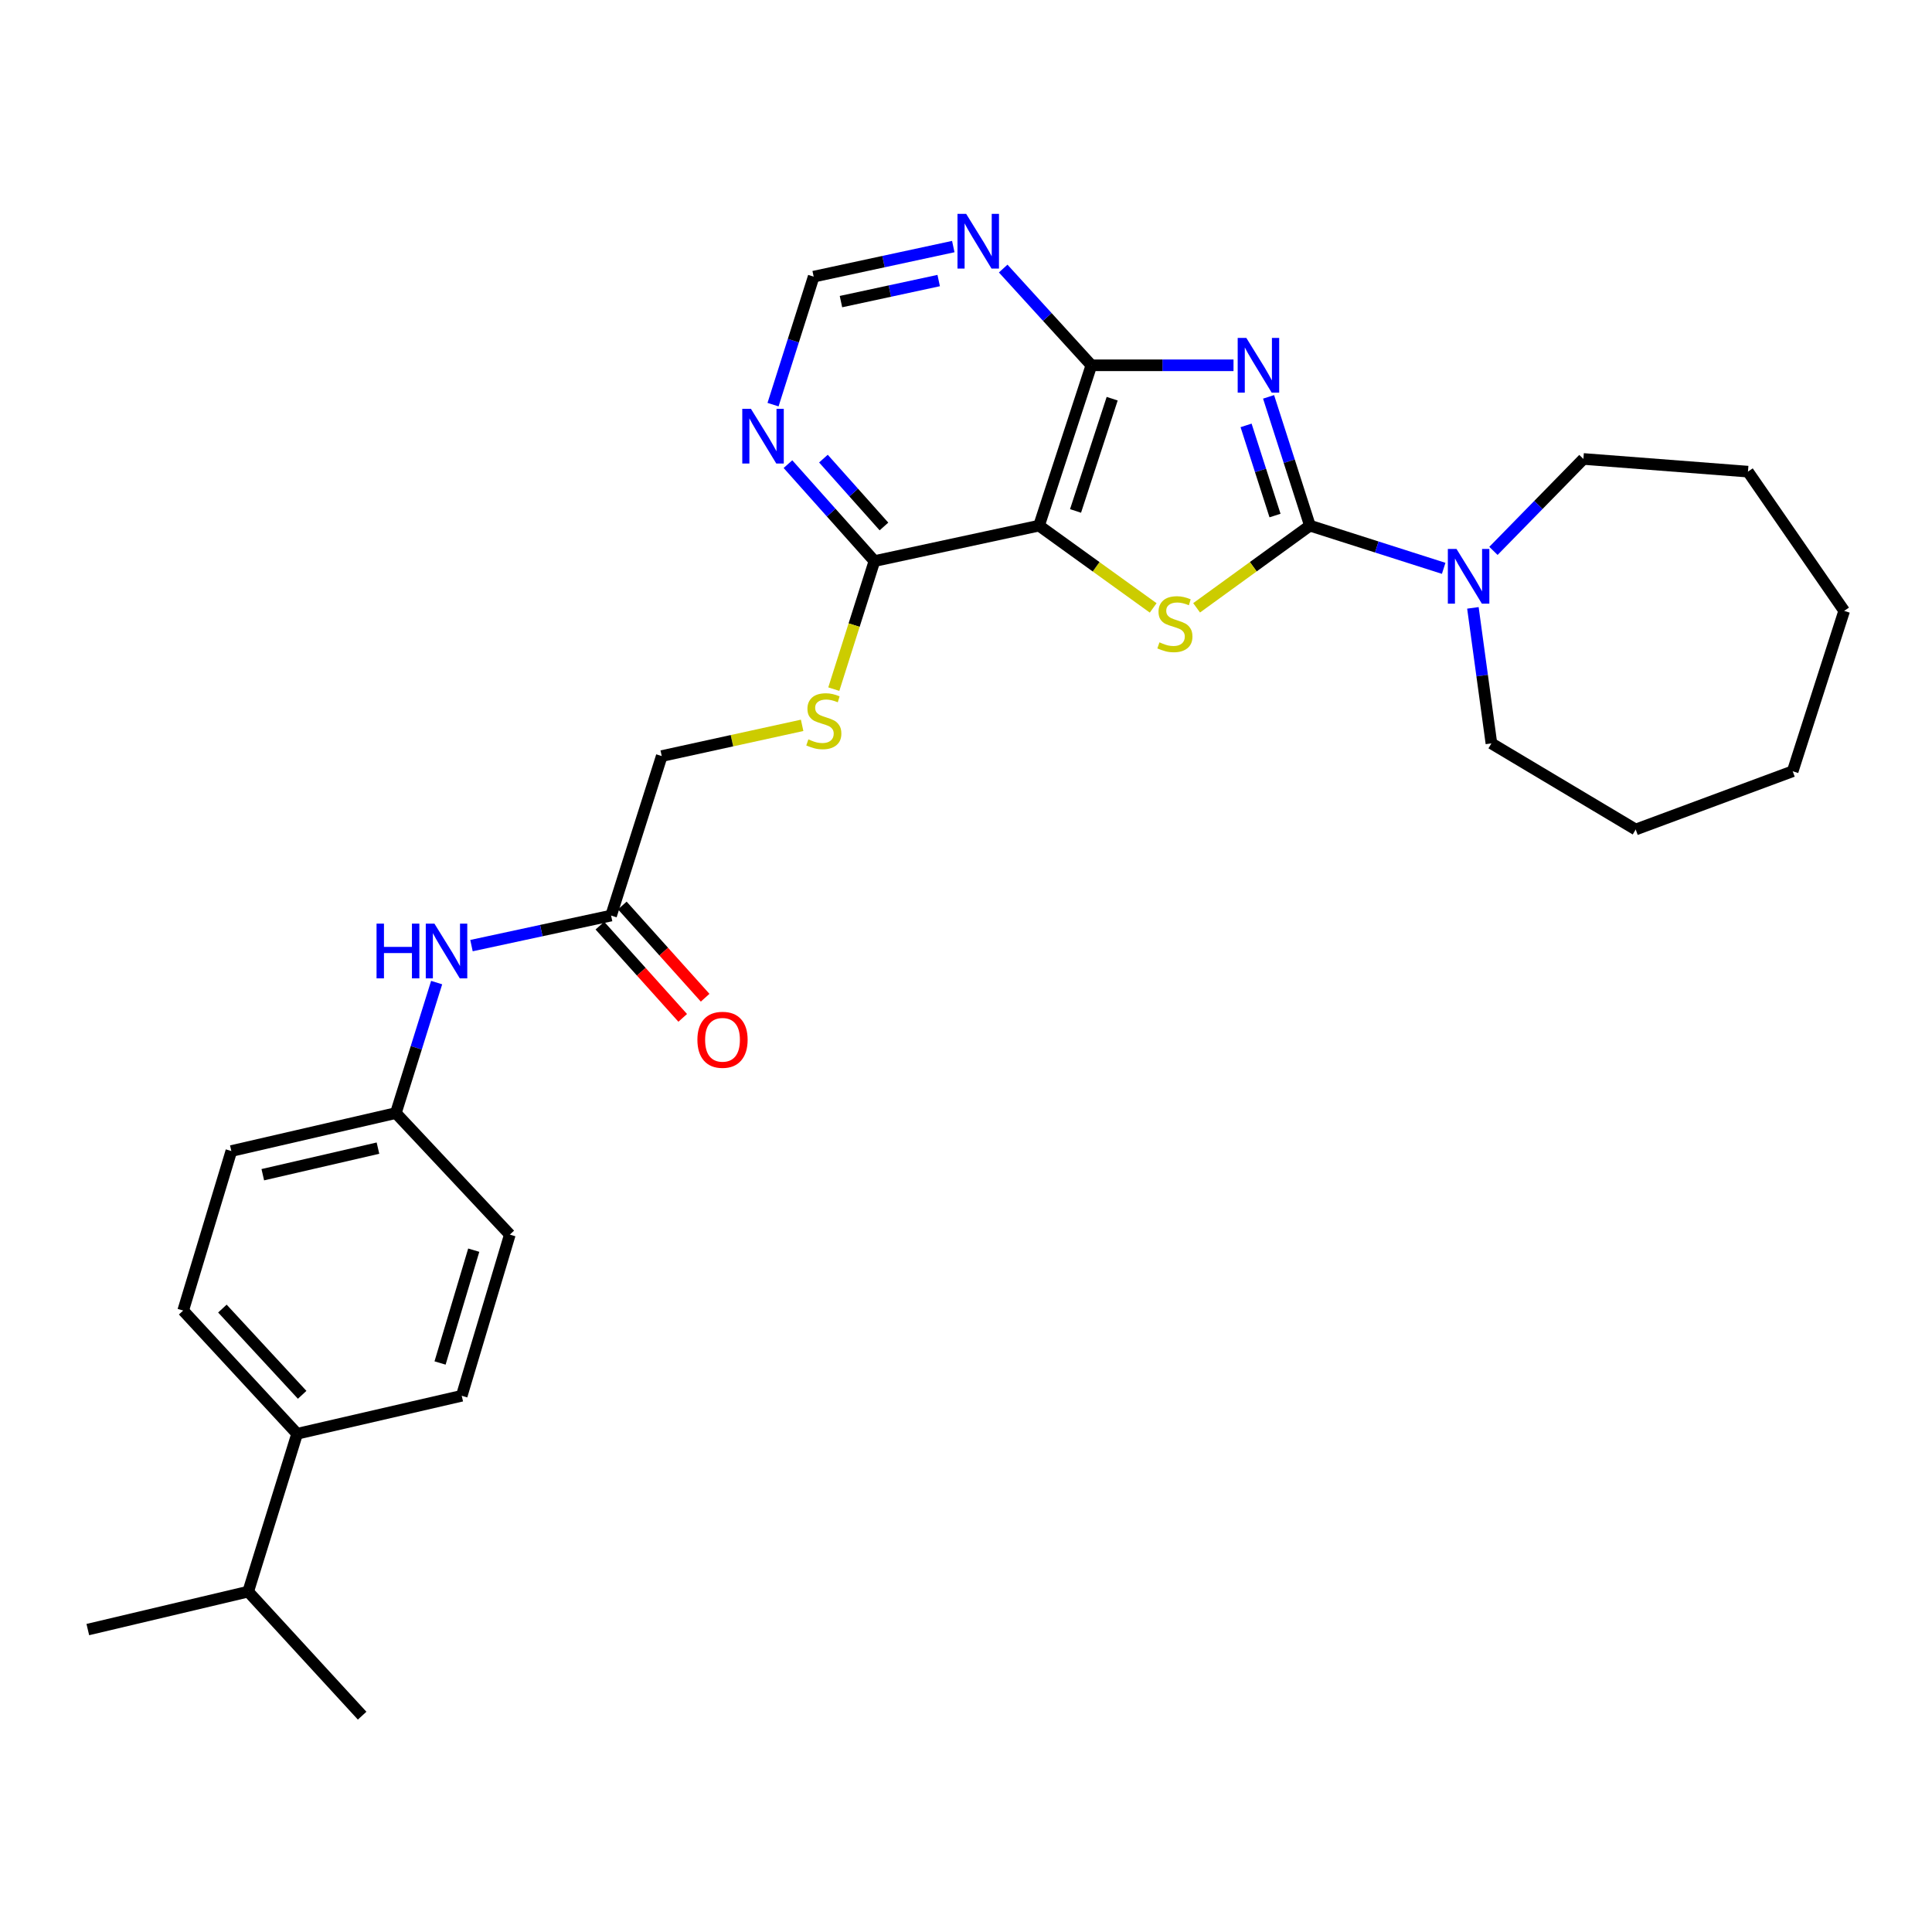 <?xml version='1.0' encoding='iso-8859-1'?>
<svg version='1.1' baseProfile='full'
              xmlns='http://www.w3.org/2000/svg'
                      xmlns:rdkit='http://www.rdkit.org/xml'
                      xmlns:xlink='http://www.w3.org/1999/xlink'
                  xml:space='preserve'
width='1000px' height='1000px' viewBox='0 0 1000 1000'>
<!-- END OF HEADER -->
<rect style='opacity:1.0;fill:#FFFFFF;stroke:none' width='1000' height='1000' x='0' y='0'> </rect>
<path class='bond-0' d='M 656.611,205.414 L 667.311,238.743' style='fill:none;fill-rule:evenodd;stroke:#0000FF;stroke-width:6px;stroke-linecap:butt;stroke-linejoin:miter;stroke-opacity:1' />
<path class='bond-0' d='M 667.311,238.743 L 678.011,272.073' style='fill:none;fill-rule:evenodd;stroke:#000000;stroke-width:6px;stroke-linecap:butt;stroke-linejoin:miter;stroke-opacity:1' />
<path class='bond-0' d='M 644.965,220.182 L 652.455,243.513' style='fill:none;fill-rule:evenodd;stroke:#0000FF;stroke-width:6px;stroke-linecap:butt;stroke-linejoin:miter;stroke-opacity:1' />
<path class='bond-0' d='M 652.455,243.513 L 659.945,266.844' style='fill:none;fill-rule:evenodd;stroke:#000000;stroke-width:6px;stroke-linecap:butt;stroke-linejoin:miter;stroke-opacity:1' />
<path class='bond-3' d='M 638.463,189.075 L 601.677,189.075' style='fill:none;fill-rule:evenodd;stroke:#0000FF;stroke-width:6px;stroke-linecap:butt;stroke-linejoin:miter;stroke-opacity:1' />
<path class='bond-3' d='M 601.677,189.075 L 564.89,189.075' style='fill:none;fill-rule:evenodd;stroke:#000000;stroke-width:6px;stroke-linecap:butt;stroke-linejoin:miter;stroke-opacity:1' />
<path class='bond-1' d='M 678.011,272.073 L 648.688,293.339' style='fill:none;fill-rule:evenodd;stroke:#000000;stroke-width:6px;stroke-linecap:butt;stroke-linejoin:miter;stroke-opacity:1' />
<path class='bond-1' d='M 648.688,293.339 L 619.366,314.606' style='fill:none;fill-rule:evenodd;stroke:#CCCC00;stroke-width:6px;stroke-linecap:butt;stroke-linejoin:miter;stroke-opacity:1' />
<path class='bond-4' d='M 678.011,272.073 L 712.629,283.122' style='fill:none;fill-rule:evenodd;stroke:#000000;stroke-width:6px;stroke-linecap:butt;stroke-linejoin:miter;stroke-opacity:1' />
<path class='bond-4' d='M 712.629,283.122 L 747.247,294.17' style='fill:none;fill-rule:evenodd;stroke:#0000FF;stroke-width:6px;stroke-linecap:butt;stroke-linejoin:miter;stroke-opacity:1' />
<path class='bond-29' d='M 596.881,314.65 L 567.341,293.362' style='fill:none;fill-rule:evenodd;stroke:#CCCC00;stroke-width:6px;stroke-linecap:butt;stroke-linejoin:miter;stroke-opacity:1' />
<path class='bond-29' d='M 567.341,293.362 L 537.802,272.073' style='fill:none;fill-rule:evenodd;stroke:#000000;stroke-width:6px;stroke-linecap:butt;stroke-linejoin:miter;stroke-opacity:1' />
<path class='bond-2' d='M 537.802,272.073 L 564.89,189.075' style='fill:none;fill-rule:evenodd;stroke:#000000;stroke-width:6px;stroke-linecap:butt;stroke-linejoin:miter;stroke-opacity:1' />
<path class='bond-2' d='M 556.698,264.464 L 575.66,206.365' style='fill:none;fill-rule:evenodd;stroke:#000000;stroke-width:6px;stroke-linecap:butt;stroke-linejoin:miter;stroke-opacity:1' />
<path class='bond-5' d='M 537.802,272.073 L 452.602,290.415' style='fill:none;fill-rule:evenodd;stroke:#000000;stroke-width:6px;stroke-linecap:butt;stroke-linejoin:miter;stroke-opacity:1' />
<path class='bond-6' d='M 564.89,189.075 L 542.07,164.041' style='fill:none;fill-rule:evenodd;stroke:#000000;stroke-width:6px;stroke-linecap:butt;stroke-linejoin:miter;stroke-opacity:1' />
<path class='bond-6' d='M 542.07,164.041 L 519.249,139.008' style='fill:none;fill-rule:evenodd;stroke:#0000FF;stroke-width:6px;stroke-linecap:butt;stroke-linejoin:miter;stroke-opacity:1' />
<path class='bond-21' d='M 762.373,314.628 L 767.161,349.703' style='fill:none;fill-rule:evenodd;stroke:#0000FF;stroke-width:6px;stroke-linecap:butt;stroke-linejoin:miter;stroke-opacity:1' />
<path class='bond-21' d='M 767.161,349.703 L 771.949,384.778' style='fill:none;fill-rule:evenodd;stroke:#000000;stroke-width:6px;stroke-linecap:butt;stroke-linejoin:miter;stroke-opacity:1' />
<path class='bond-22' d='M 773.007,285.138 L 796.285,261.347' style='fill:none;fill-rule:evenodd;stroke:#0000FF;stroke-width:6px;stroke-linecap:butt;stroke-linejoin:miter;stroke-opacity:1' />
<path class='bond-22' d='M 796.285,261.347 L 819.564,237.556' style='fill:none;fill-rule:evenodd;stroke:#000000;stroke-width:6px;stroke-linecap:butt;stroke-linejoin:miter;stroke-opacity:1' />
<path class='bond-8' d='M 452.602,290.415 L 442.088,323.555' style='fill:none;fill-rule:evenodd;stroke:#000000;stroke-width:6px;stroke-linecap:butt;stroke-linejoin:miter;stroke-opacity:1' />
<path class='bond-8' d='M 442.088,323.555 L 431.574,356.695' style='fill:none;fill-rule:evenodd;stroke:#CCCC00;stroke-width:6px;stroke-linecap:butt;stroke-linejoin:miter;stroke-opacity:1' />
<path class='bond-30' d='M 452.602,290.415 L 430.224,265.326' style='fill:none;fill-rule:evenodd;stroke:#000000;stroke-width:6px;stroke-linecap:butt;stroke-linejoin:miter;stroke-opacity:1' />
<path class='bond-30' d='M 430.224,265.326 L 407.847,240.237' style='fill:none;fill-rule:evenodd;stroke:#0000FF;stroke-width:6px;stroke-linecap:butt;stroke-linejoin:miter;stroke-opacity:1' />
<path class='bond-30' d='M 457.533,272.503 L 441.868,254.94' style='fill:none;fill-rule:evenodd;stroke:#000000;stroke-width:6px;stroke-linecap:butt;stroke-linejoin:miter;stroke-opacity:1' />
<path class='bond-30' d='M 441.868,254.94 L 426.204,237.378' style='fill:none;fill-rule:evenodd;stroke:#0000FF;stroke-width:6px;stroke-linecap:butt;stroke-linejoin:miter;stroke-opacity:1' />
<path class='bond-10' d='M 493.418,127.626 L 457.286,135.41' style='fill:none;fill-rule:evenodd;stroke:#0000FF;stroke-width:6px;stroke-linecap:butt;stroke-linejoin:miter;stroke-opacity:1' />
<path class='bond-10' d='M 457.286,135.41 L 421.154,143.194' style='fill:none;fill-rule:evenodd;stroke:#000000;stroke-width:6px;stroke-linecap:butt;stroke-linejoin:miter;stroke-opacity:1' />
<path class='bond-10' d='M 485.864,145.214 L 460.572,150.663' style='fill:none;fill-rule:evenodd;stroke:#0000FF;stroke-width:6px;stroke-linecap:butt;stroke-linejoin:miter;stroke-opacity:1' />
<path class='bond-10' d='M 460.572,150.663 L 435.279,156.111' style='fill:none;fill-rule:evenodd;stroke:#000000;stroke-width:6px;stroke-linecap:butt;stroke-linejoin:miter;stroke-opacity:1' />
<path class='bond-7' d='M 400.123,209.441 L 410.639,176.317' style='fill:none;fill-rule:evenodd;stroke:#0000FF;stroke-width:6px;stroke-linecap:butt;stroke-linejoin:miter;stroke-opacity:1' />
<path class='bond-7' d='M 410.639,176.317 L 421.154,143.194' style='fill:none;fill-rule:evenodd;stroke:#000000;stroke-width:6px;stroke-linecap:butt;stroke-linejoin:miter;stroke-opacity:1' />
<path class='bond-14' d='M 415.18,375.437 L 378.847,383.388' style='fill:none;fill-rule:evenodd;stroke:#CCCC00;stroke-width:6px;stroke-linecap:butt;stroke-linejoin:miter;stroke-opacity:1' />
<path class='bond-14' d='M 378.847,383.388 L 342.515,391.339' style='fill:none;fill-rule:evenodd;stroke:#000000;stroke-width:6px;stroke-linecap:butt;stroke-linejoin:miter;stroke-opacity:1' />
<path class='bond-9' d='M 316.303,473.896 L 342.515,391.339' style='fill:none;fill-rule:evenodd;stroke:#000000;stroke-width:6px;stroke-linecap:butt;stroke-linejoin:miter;stroke-opacity:1' />
<path class='bond-11' d='M 316.303,473.896 L 280.17,481.672' style='fill:none;fill-rule:evenodd;stroke:#000000;stroke-width:6px;stroke-linecap:butt;stroke-linejoin:miter;stroke-opacity:1' />
<path class='bond-11' d='M 280.17,481.672 L 244.038,489.449' style='fill:none;fill-rule:evenodd;stroke:#0000FF;stroke-width:6px;stroke-linecap:butt;stroke-linejoin:miter;stroke-opacity:1' />
<path class='bond-13' d='M 310.498,479.108 L 331.934,502.977' style='fill:none;fill-rule:evenodd;stroke:#000000;stroke-width:6px;stroke-linecap:butt;stroke-linejoin:miter;stroke-opacity:1' />
<path class='bond-13' d='M 331.934,502.977 L 353.37,526.845' style='fill:none;fill-rule:evenodd;stroke:#FF0000;stroke-width:6px;stroke-linecap:butt;stroke-linejoin:miter;stroke-opacity:1' />
<path class='bond-13' d='M 322.107,468.683 L 343.543,492.551' style='fill:none;fill-rule:evenodd;stroke:#000000;stroke-width:6px;stroke-linecap:butt;stroke-linejoin:miter;stroke-opacity:1' />
<path class='bond-13' d='M 343.543,492.551 L 364.978,516.42' style='fill:none;fill-rule:evenodd;stroke:#FF0000;stroke-width:6px;stroke-linecap:butt;stroke-linejoin:miter;stroke-opacity:1' />
<path class='bond-17' d='M 226.007,508.586 L 215.453,542.353' style='fill:none;fill-rule:evenodd;stroke:#0000FF;stroke-width:6px;stroke-linecap:butt;stroke-linejoin:miter;stroke-opacity:1' />
<path class='bond-17' d='M 215.453,542.353 L 204.898,576.12' style='fill:none;fill-rule:evenodd;stroke:#000000;stroke-width:6px;stroke-linecap:butt;stroke-linejoin:miter;stroke-opacity:1' />
<path class='bond-12' d='M 153.79,742.117 L 94.811,678.345' style='fill:none;fill-rule:evenodd;stroke:#000000;stroke-width:6px;stroke-linecap:butt;stroke-linejoin:miter;stroke-opacity:1' />
<path class='bond-12' d='M 156.398,721.957 L 115.113,677.317' style='fill:none;fill-rule:evenodd;stroke:#000000;stroke-width:6px;stroke-linecap:butt;stroke-linejoin:miter;stroke-opacity:1' />
<path class='bond-18' d='M 153.79,742.117 L 128.462,823.824' style='fill:none;fill-rule:evenodd;stroke:#000000;stroke-width:6px;stroke-linecap:butt;stroke-linejoin:miter;stroke-opacity:1' />
<path class='bond-32' d='M 153.79,742.117 L 238.99,722.458' style='fill:none;fill-rule:evenodd;stroke:#000000;stroke-width:6px;stroke-linecap:butt;stroke-linejoin:miter;stroke-opacity:1' />
<path class='bond-15' d='M 94.811,678.345 L 119.741,595.771' style='fill:none;fill-rule:evenodd;stroke:#000000;stroke-width:6px;stroke-linecap:butt;stroke-linejoin:miter;stroke-opacity:1' />
<path class='bond-16' d='M 238.99,722.458 L 263.894,639.035' style='fill:none;fill-rule:evenodd;stroke:#000000;stroke-width:6px;stroke-linecap:butt;stroke-linejoin:miter;stroke-opacity:1' />
<path class='bond-16' d='M 227.775,705.481 L 245.208,647.085' style='fill:none;fill-rule:evenodd;stroke:#000000;stroke-width:6px;stroke-linecap:butt;stroke-linejoin:miter;stroke-opacity:1' />
<path class='bond-19' d='M 204.898,576.12 L 263.894,639.035' style='fill:none;fill-rule:evenodd;stroke:#000000;stroke-width:6px;stroke-linecap:butt;stroke-linejoin:miter;stroke-opacity:1' />
<path class='bond-20' d='M 204.898,576.12 L 119.741,595.771' style='fill:none;fill-rule:evenodd;stroke:#000000;stroke-width:6px;stroke-linecap:butt;stroke-linejoin:miter;stroke-opacity:1' />
<path class='bond-20' d='M 195.633,594.271 L 136.023,608.027' style='fill:none;fill-rule:evenodd;stroke:#000000;stroke-width:6px;stroke-linecap:butt;stroke-linejoin:miter;stroke-opacity:1' />
<path class='bond-23' d='M 128.462,823.824 L 45.455,843.466' style='fill:none;fill-rule:evenodd;stroke:#000000;stroke-width:6px;stroke-linecap:butt;stroke-linejoin:miter;stroke-opacity:1' />
<path class='bond-24' d='M 128.462,823.824 L 187.44,888.03' style='fill:none;fill-rule:evenodd;stroke:#000000;stroke-width:6px;stroke-linecap:butt;stroke-linejoin:miter;stroke-opacity:1' />
<path class='bond-25' d='M 771.949,384.778 L 846.634,429.35' style='fill:none;fill-rule:evenodd;stroke:#000000;stroke-width:6px;stroke-linecap:butt;stroke-linejoin:miter;stroke-opacity:1' />
<path class='bond-26' d='M 819.564,237.556 L 904.746,244.118' style='fill:none;fill-rule:evenodd;stroke:#000000;stroke-width:6px;stroke-linecap:butt;stroke-linejoin:miter;stroke-opacity:1' />
<path class='bond-28' d='M 846.634,429.35 L 927.899,399.201' style='fill:none;fill-rule:evenodd;stroke:#000000;stroke-width:6px;stroke-linecap:butt;stroke-linejoin:miter;stroke-opacity:1' />
<path class='bond-27' d='M 904.746,244.118 L 954.545,316.194' style='fill:none;fill-rule:evenodd;stroke:#000000;stroke-width:6px;stroke-linecap:butt;stroke-linejoin:miter;stroke-opacity:1' />
<path class='bond-31' d='M 954.545,316.194 L 927.899,399.201' style='fill:none;fill-rule:evenodd;stroke:#000000;stroke-width:6px;stroke-linecap:butt;stroke-linejoin:miter;stroke-opacity:1' />
<path  class='atom-0' d='M 645.105 174.915
L 654.385 189.915
Q 655.305 191.395, 656.785 194.075
Q 658.265 196.755, 658.345 196.915
L 658.345 174.915
L 662.105 174.915
L 662.105 203.235
L 658.225 203.235
L 648.265 186.835
Q 647.105 184.915, 645.865 182.715
Q 644.665 180.515, 644.305 179.835
L 644.305 203.235
L 640.625 203.235
L 640.625 174.915
L 645.105 174.915
' fill='#0000FF'/>
<path  class='atom-2' d='M 600.128 332.476
Q 600.448 332.596, 601.768 333.156
Q 603.088 333.716, 604.528 334.076
Q 606.008 334.396, 607.448 334.396
Q 610.128 334.396, 611.688 333.116
Q 613.248 331.796, 613.248 329.516
Q 613.248 327.956, 612.448 326.996
Q 611.688 326.036, 610.488 325.516
Q 609.288 324.996, 607.288 324.396
Q 604.768 323.636, 603.248 322.916
Q 601.768 322.196, 600.688 320.676
Q 599.648 319.156, 599.648 316.596
Q 599.648 313.036, 602.048 310.836
Q 604.488 308.636, 609.288 308.636
Q 612.568 308.636, 616.288 310.196
L 615.368 313.276
Q 611.968 311.876, 609.408 311.876
Q 606.648 311.876, 605.128 313.036
Q 603.608 314.156, 603.648 316.116
Q 603.648 317.636, 604.408 318.556
Q 605.208 319.476, 606.328 319.996
Q 607.488 320.516, 609.408 321.116
Q 611.968 321.916, 613.488 322.716
Q 615.008 323.516, 616.088 325.156
Q 617.208 326.756, 617.208 329.516
Q 617.208 333.436, 614.568 335.556
Q 611.968 337.636, 607.608 337.636
Q 605.088 337.636, 603.168 337.076
Q 601.288 336.556, 599.048 335.636
L 600.128 332.476
' fill='#CCCC00'/>
<path  class='atom-5' d='M 753.883 284.126
L 763.163 299.126
Q 764.083 300.606, 765.563 303.286
Q 767.043 305.966, 767.123 306.126
L 767.123 284.126
L 770.883 284.126
L 770.883 312.446
L 767.003 312.446
L 757.043 296.046
Q 755.883 294.126, 754.643 291.926
Q 753.443 289.726, 753.083 289.046
L 753.083 312.446
L 749.403 312.446
L 749.403 284.126
L 753.883 284.126
' fill='#0000FF'/>
<path  class='atom-7' d='M 500.076 110.683
L 509.356 125.683
Q 510.276 127.163, 511.756 129.843
Q 513.236 132.523, 513.316 132.683
L 513.316 110.683
L 517.076 110.683
L 517.076 139.003
L 513.196 139.003
L 503.236 122.603
Q 502.076 120.683, 500.836 118.483
Q 499.636 116.283, 499.276 115.603
L 499.276 139.003
L 495.596 139.003
L 495.596 110.683
L 500.076 110.683
' fill='#0000FF'/>
<path  class='atom-8' d='M 388.681 211.607
L 397.961 226.607
Q 398.881 228.087, 400.361 230.767
Q 401.841 233.447, 401.921 233.607
L 401.921 211.607
L 405.681 211.607
L 405.681 239.927
L 401.801 239.927
L 391.841 223.527
Q 390.681 221.607, 389.441 219.407
Q 388.241 217.207, 387.881 216.527
L 387.881 239.927
L 384.201 239.927
L 384.201 211.607
L 388.681 211.607
' fill='#0000FF'/>
<path  class='atom-9' d='M 418.407 382.7
Q 418.727 382.82, 420.047 383.38
Q 421.367 383.94, 422.807 384.3
Q 424.287 384.62, 425.727 384.62
Q 428.407 384.62, 429.967 383.34
Q 431.527 382.02, 431.527 379.74
Q 431.527 378.18, 430.727 377.22
Q 429.967 376.26, 428.767 375.74
Q 427.567 375.22, 425.567 374.62
Q 423.047 373.86, 421.527 373.14
Q 420.047 372.42, 418.967 370.9
Q 417.927 369.38, 417.927 366.82
Q 417.927 363.26, 420.327 361.06
Q 422.767 358.86, 427.567 358.86
Q 430.847 358.86, 434.567 360.42
L 433.647 363.5
Q 430.247 362.1, 427.687 362.1
Q 424.927 362.1, 423.407 363.26
Q 421.887 364.38, 421.927 366.34
Q 421.927 367.86, 422.687 368.78
Q 423.487 369.7, 424.607 370.22
Q 425.767 370.74, 427.687 371.34
Q 430.247 372.14, 431.767 372.94
Q 433.287 373.74, 434.367 375.38
Q 435.487 376.98, 435.487 379.74
Q 435.487 383.66, 432.847 385.78
Q 430.247 387.86, 425.887 387.86
Q 423.367 387.86, 421.447 387.3
Q 419.567 386.78, 417.327 385.86
L 418.407 382.7
' fill='#CCCC00'/>
<path  class='atom-12' d='M 194.9 478.069
L 198.74 478.069
L 198.74 490.109
L 213.22 490.109
L 213.22 478.069
L 217.06 478.069
L 217.06 506.389
L 213.22 506.389
L 213.22 493.309
L 198.74 493.309
L 198.74 506.389
L 194.9 506.389
L 194.9 478.069
' fill='#0000FF'/>
<path  class='atom-12' d='M 224.86 478.069
L 234.14 493.069
Q 235.06 494.549, 236.54 497.229
Q 238.02 499.909, 238.1 500.069
L 238.1 478.069
L 241.86 478.069
L 241.86 506.389
L 237.98 506.389
L 228.02 489.989
Q 226.86 488.069, 225.62 485.869
Q 224.42 483.669, 224.06 482.989
L 224.06 506.389
L 220.38 506.389
L 220.38 478.069
L 224.86 478.069
' fill='#0000FF'/>
<path  class='atom-14' d='M 360.972 538.19
Q 360.972 531.39, 364.332 527.59
Q 367.692 523.79, 373.972 523.79
Q 380.252 523.79, 383.612 527.59
Q 386.972 531.39, 386.972 538.19
Q 386.972 545.07, 383.572 548.99
Q 380.172 552.87, 373.972 552.87
Q 367.732 552.87, 364.332 548.99
Q 360.972 545.11, 360.972 538.19
M 373.972 549.67
Q 378.292 549.67, 380.612 546.79
Q 382.972 543.87, 382.972 538.19
Q 382.972 532.63, 380.612 529.83
Q 378.292 526.99, 373.972 526.99
Q 369.652 526.99, 367.292 529.79
Q 364.972 532.59, 364.972 538.19
Q 364.972 543.91, 367.292 546.79
Q 369.652 549.67, 373.972 549.67
' fill='#FF0000'/>
</svg>
